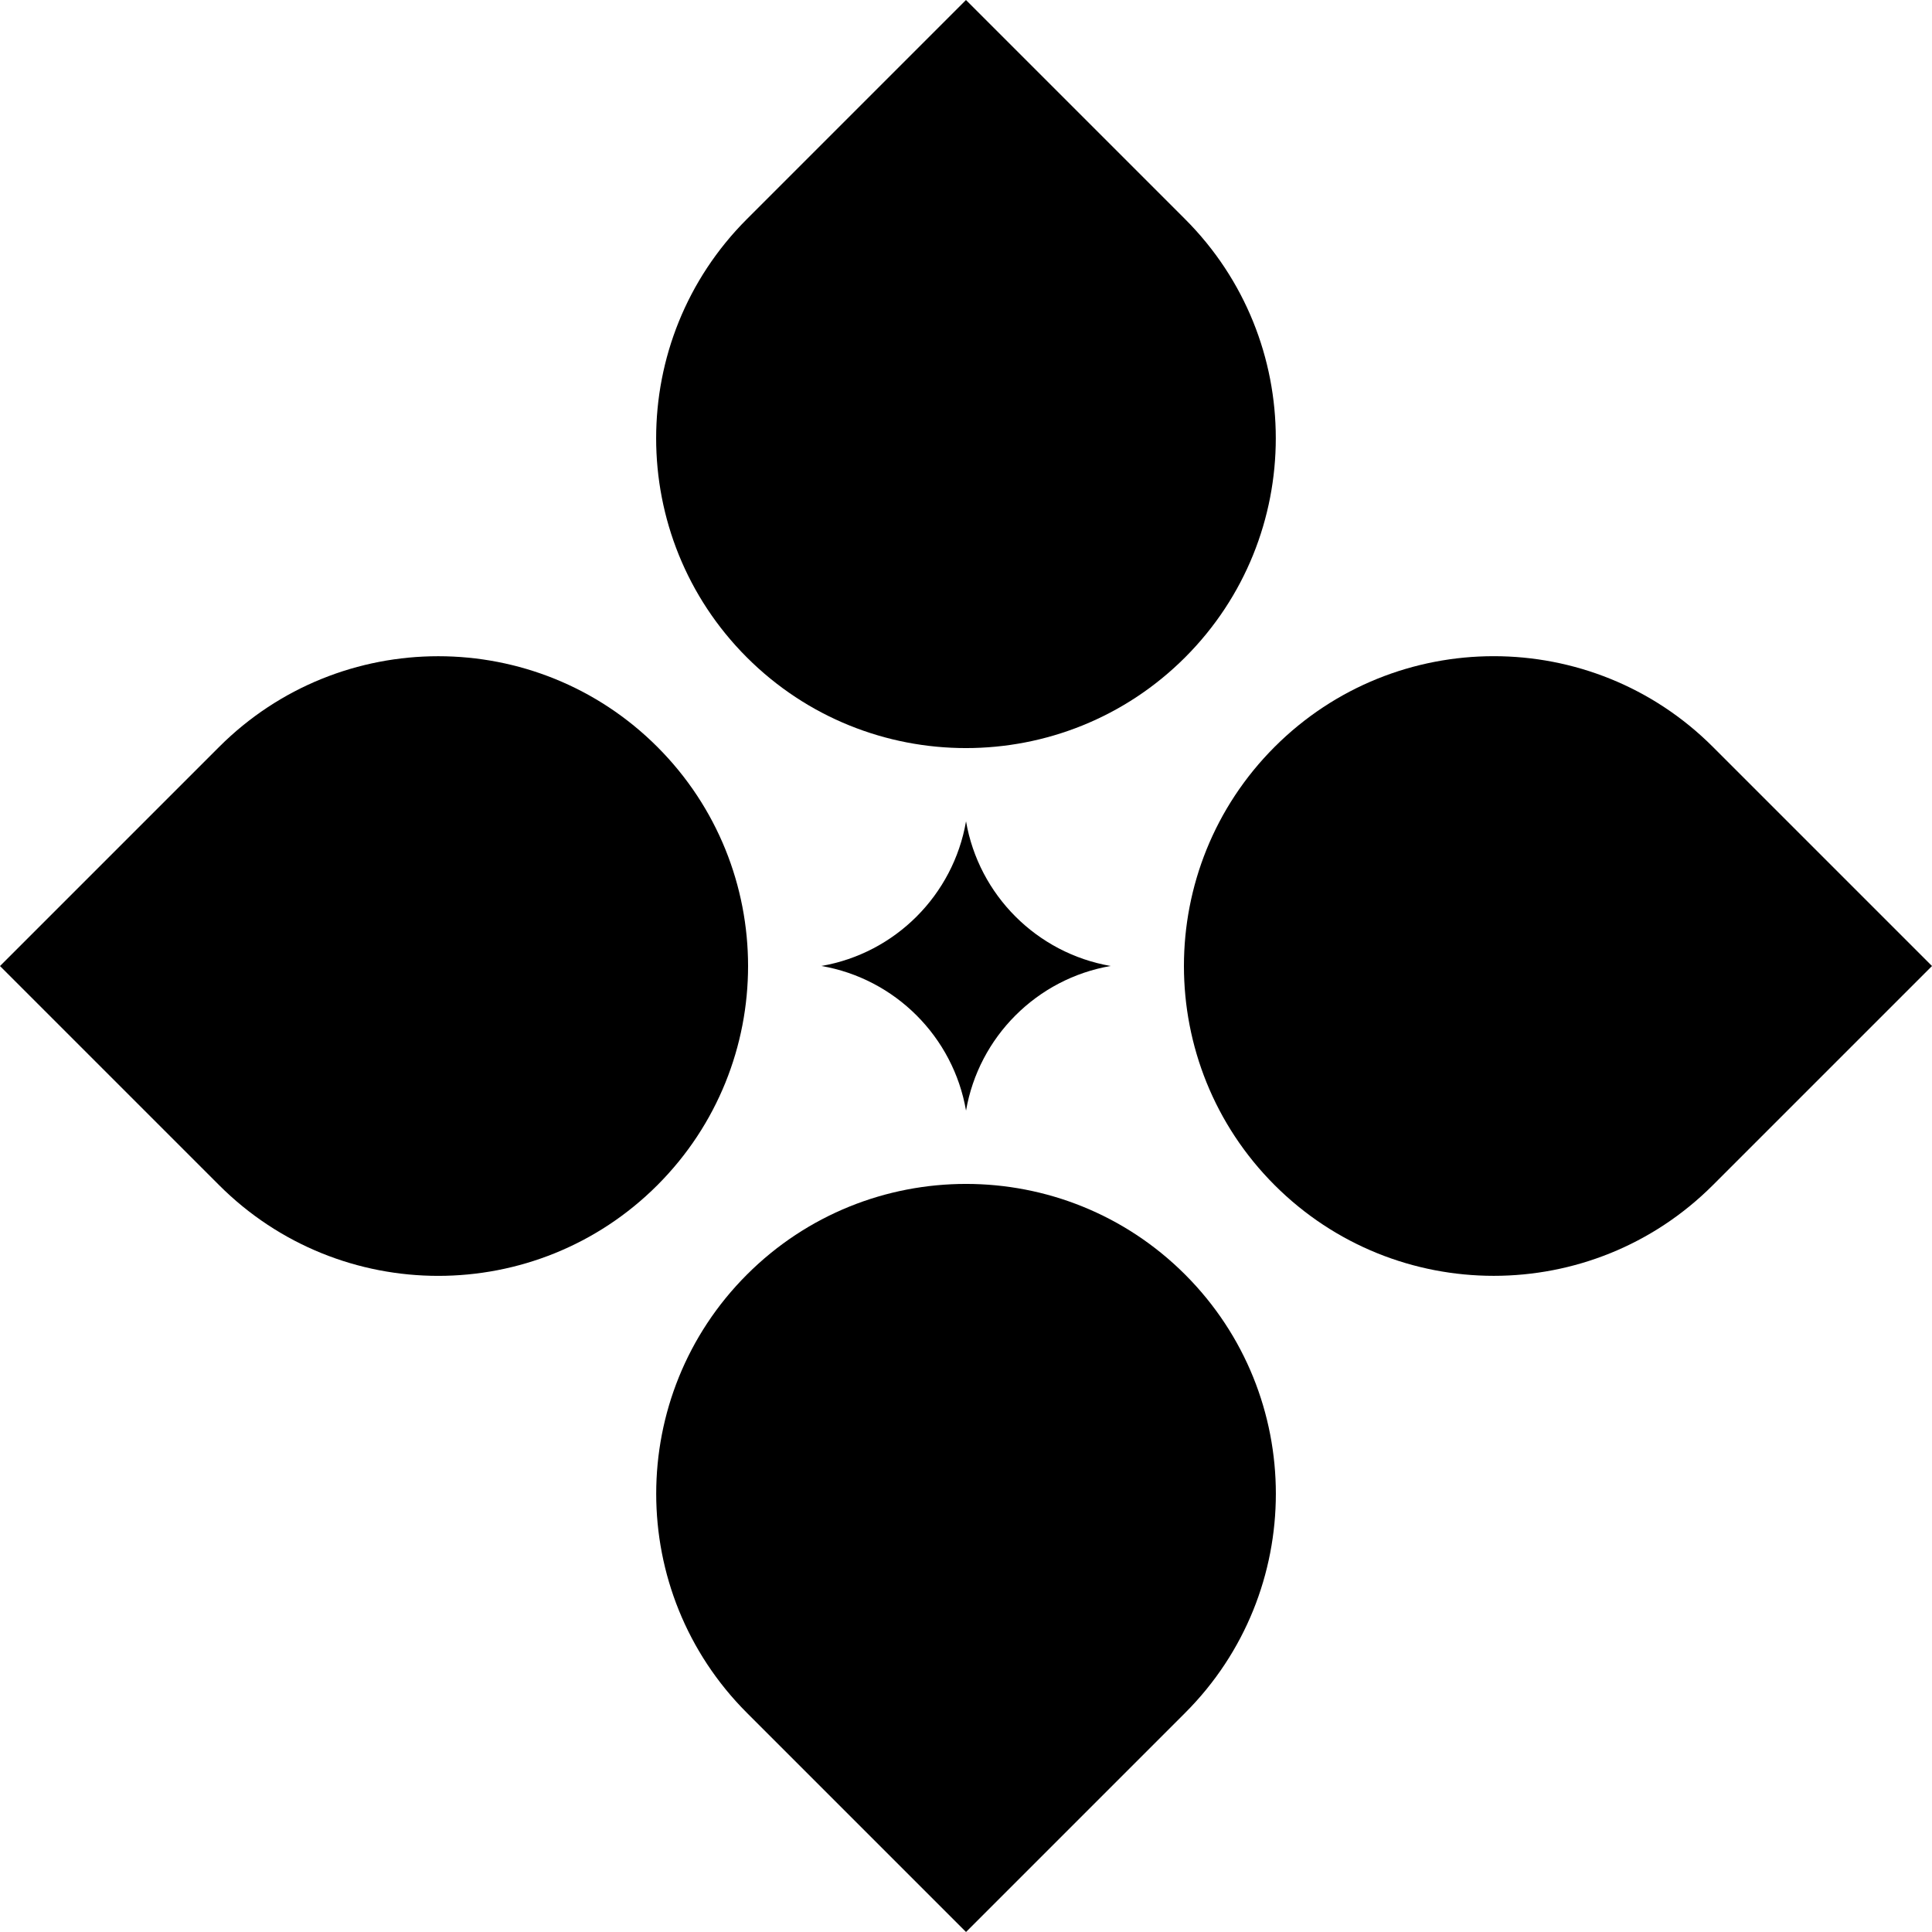 <?xml version="1.0" encoding="UTF-8"?>
<svg id="Layer_1" xmlns="http://www.w3.org/2000/svg" viewBox="0 0 340.03 340.03">
  <g>
    <path d="M22.59,115.48h54.54c30.1,0,54.54,24.44,54.54,54.54h0c0,30.1-24.44,54.54-54.54,54.54h0c-30.1,0-54.54-24.44-54.54-54.54v-54.54h0Z" transform="translate(-97.63 104.34) rotate(-45)"/>
    <path d="M170.02,208.36h0c30.1,0,54.54,24.44,54.54,54.54h0c0,30.1-24.44,54.54-54.54,54.54h-54.54v-54.54c0-30.1,24.44-54.54,54.54-54.54Z" transform="translate(-136.1 197.22) rotate(-45)"/>
    <path d="M208.36,115.48h54.54c30.1,0,54.54,24.44,54.54,54.54h0c0,30.1-24.44,54.54-54.54,54.54h0c-30.1,0-54.54-24.44-54.54-54.54v-54.54h0Z" transform="translate(569.02 104.34) rotate(135)"/>
    <path d="M170.02,22.59h0c30.1,0,54.54,24.44,54.54,54.54h0c0,30.1-24.44,54.54-54.54,54.54h-54.54v-54.54c0-30.1,24.44-54.54,54.54-54.54Z" transform="translate(344.77 11.45) rotate(135)"/>
  </g>
  <path d="M170.02,195.47c2.24-12.98,12.47-23.22,25.46-25.46-12.98-2.24-23.22-12.47-25.46-25.46-2.24,12.98-12.47,23.22-25.46,25.46,12.98,2.24,23.22,12.47,25.46,25.46Z"/>
</svg>